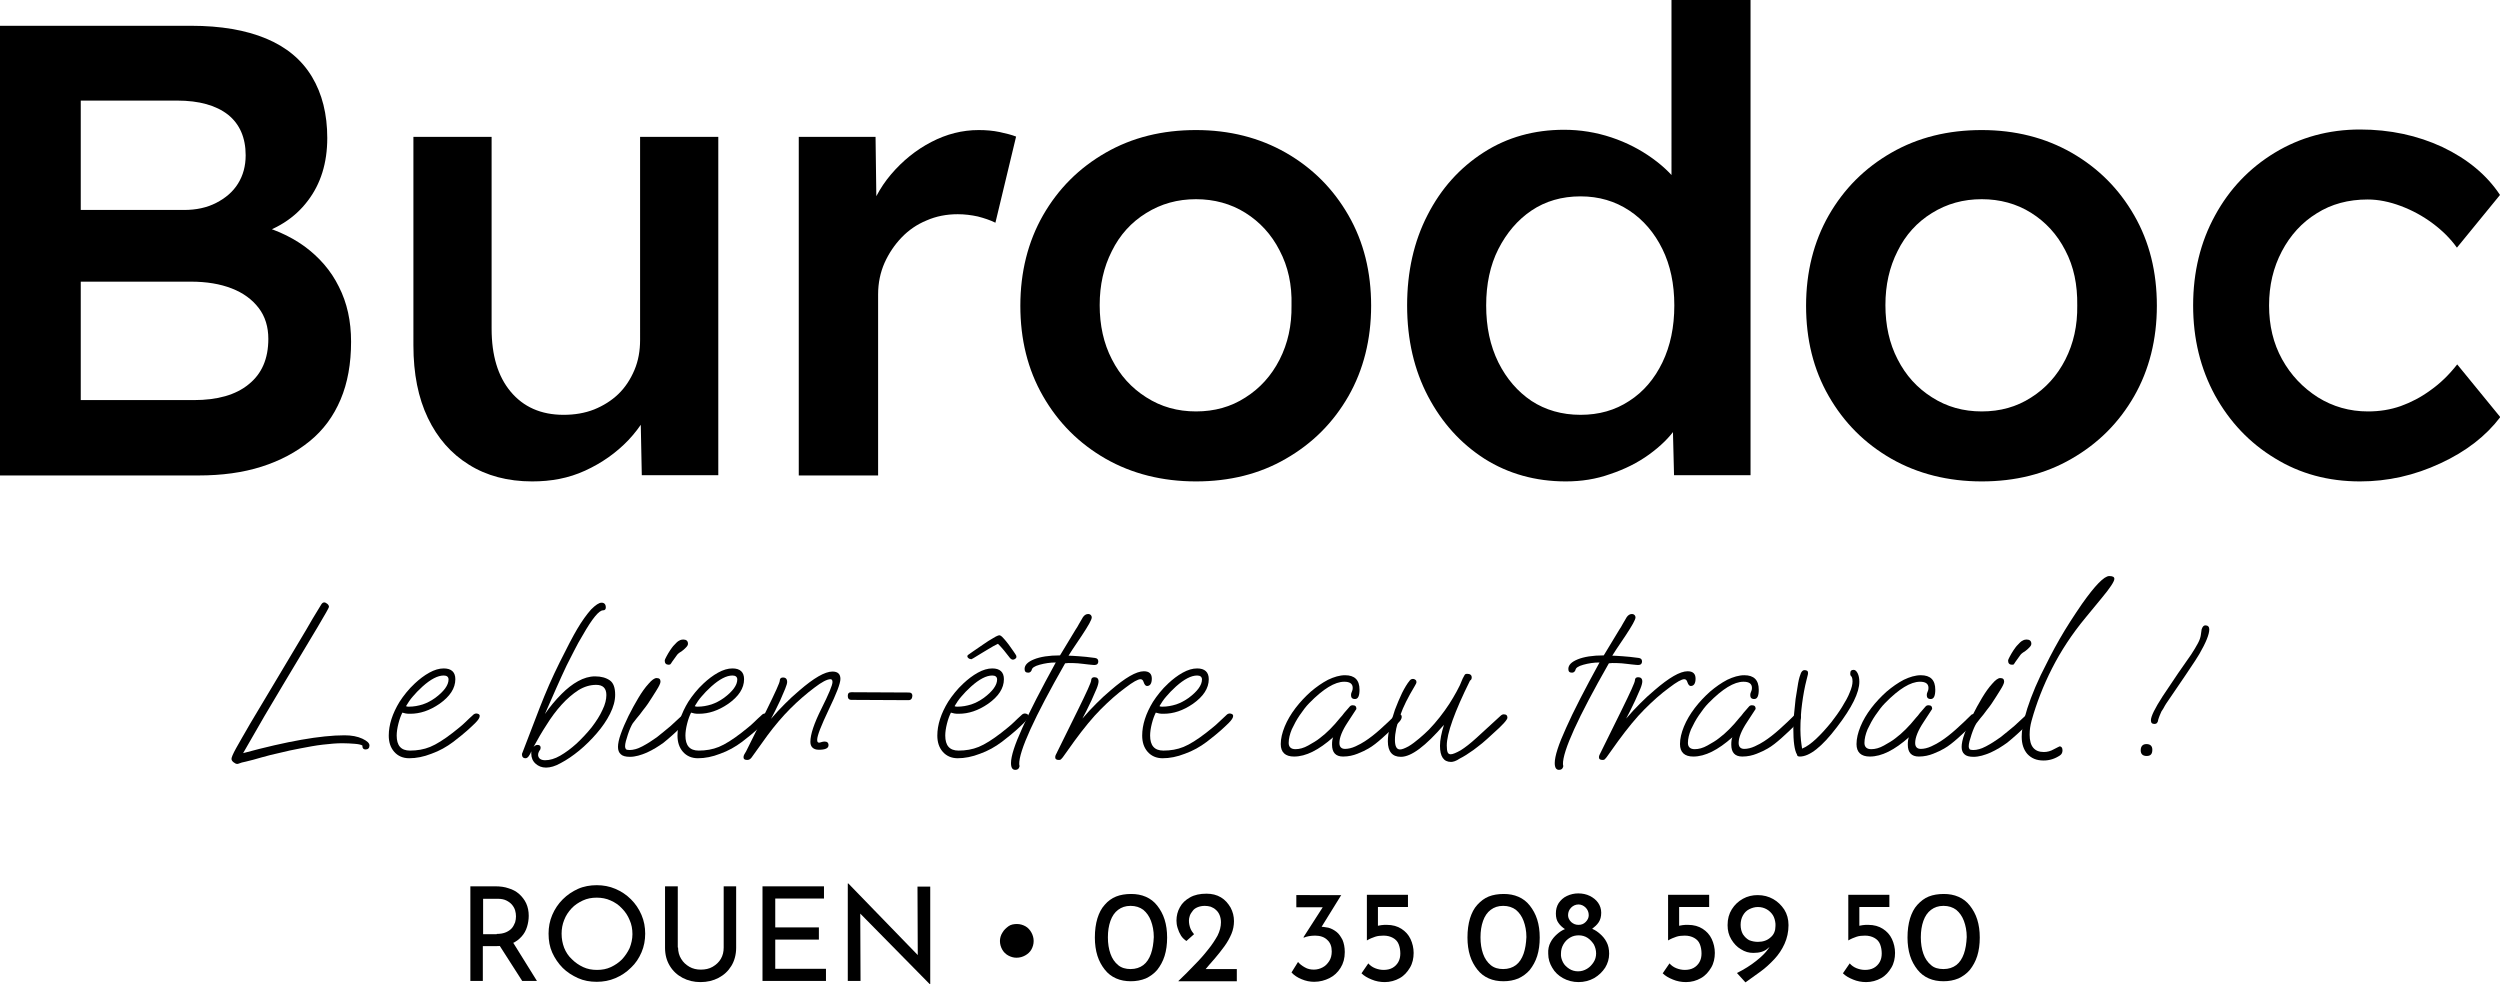 <?xml version="1.0" encoding="utf-8"?>
<!-- Generator: Adobe Illustrator 26.5.0, SVG Export Plug-In . SVG Version: 6.00 Build 0)  -->
<svg version="1.1" id="Calque_1" xmlns="http://www.w3.org/2000/svg" xmlns:xlink="http://www.w3.org/1999/xlink" x="0px" y="0px"
	 viewBox="0 0 882.3 347.3" style="enable-background:new 0 0 882.3 347.3;" xml:space="preserve">
<g>
	<g>
		<path d="M174.8,312.8c1.7,0,3.3,0.2,4.7,0.7c1.4,0.4,2.7,1.1,3.7,2s1.9,2,2.5,3.3c0.6,1.3,0.9,2.8,0.9,4.4c0,1.3-0.2,2.6-0.6,3.9
			c-0.4,1.3-1,2.4-1.9,3.4c-0.9,1-2,1.9-3.5,2.5c-1.4,0.6-3.2,0.9-5.3,0.9h-4.9v12.3H166v-33.4H174.8z M175.3,329.6
			c1.3,0,2.4-0.2,3.3-0.6c0.9-0.4,1.6-0.9,2.1-1.5c0.5-0.6,0.8-1.3,1.1-2c0.2-0.7,0.3-1.4,0.3-2.1s-0.1-1.4-0.3-2.1
			c-0.2-0.7-0.6-1.4-1.1-2c-0.5-0.6-1.2-1.1-2-1.5c-0.8-0.4-1.8-0.6-3-0.6h-5.2v12.5H175.3z M180.8,332.2l8.7,14h-5.2l-8.9-13.9
			L180.8,332.2z"/>
		<path d="M193.6,329.5c0-2.3,0.4-4.5,1.3-6.6c0.9-2.1,2.1-3.9,3.7-5.5c1.6-1.6,3.4-2.8,5.4-3.7c2-0.9,4.3-1.3,6.6-1.3
			c2.3,0,4.5,0.4,6.6,1.3c2.1,0.9,3.9,2.1,5.5,3.7c1.6,1.6,2.8,3.4,3.7,5.5c0.9,2.1,1.3,4.3,1.3,6.6c0,2.3-0.4,4.5-1.3,6.6
			c-0.9,2.1-2.1,3.9-3.7,5.4c-1.6,1.6-3.4,2.8-5.5,3.7c-2.1,0.9-4.3,1.3-6.6,1.3c-2.4,0-4.6-0.4-6.6-1.3c-2-0.9-3.9-2.1-5.4-3.6
			s-2.8-3.4-3.7-5.4C194,334.2,193.6,332,193.6,329.5z M198.2,329.5c0,1.8,0.3,3.4,0.9,5c0.6,1.5,1.5,2.9,2.7,4
			c1.2,1.2,2.5,2.1,4,2.8c1.5,0.7,3.1,1,4.9,1s3.4-0.3,4.9-1c1.5-0.7,2.8-1.6,3.9-2.7c1.1-1.2,2-2.5,2.7-4c0.6-1.5,1-3.2,1-4.9
			c0-1.8-0.3-3.5-1-5c-0.6-1.5-1.5-2.9-2.7-4.1c-1.1-1.2-2.4-2.1-4-2.8c-1.5-0.7-3.2-1-4.9-1c-1.8,0-3.4,0.3-4.9,1
			c-1.5,0.7-2.9,1.6-4,2.8c-1.1,1.2-2,2.5-2.6,4.1C198.5,326.2,198.2,327.8,198.2,329.5z"/>
		<path d="M239.3,334.4c0,1.5,0.4,2.9,1.1,4c0.7,1.2,1.7,2.1,2.9,2.8c1.2,0.7,2.6,1,4,1c1.6,0,3-0.3,4.2-1c1.2-0.7,2.2-1.6,2.9-2.8
			c0.7-1.2,1-2.5,1-4v-21.6h4.4v21.7c0,2.4-0.6,4.6-1.7,6.4c-1.1,1.8-2.6,3.2-4.5,4.2c-1.9,1-4,1.5-6.4,1.5c-2.3,0-4.4-0.5-6.3-1.5
			c-1.9-1-3.4-2.4-4.5-4.2c-1.1-1.8-1.7-3.9-1.7-6.4v-21.7h4.5V334.4z"/>
		<path d="M269.1,312.8h21.7v4.3h-17.2v10.2h15.4v4.3h-15.4v10.3h17.9v4.3h-22.4V312.8z"/>
		<path d="M328.1,347.3l-25.8-26.2l1.3,0.3l0.1,24.8h-4.5v-34.4h0.2l25.5,26.3l-1-0.2l-0.1-25h4.5v34.5H328.1z"/>
		<path d="M353.8,329.1c0.5-0.9,1.3-1.6,2.1-2.2s1.9-0.8,3-0.8c1.1,0,2.1,0.3,3,0.8c0.9,0.5,1.6,1.3,2.1,2.2c0.5,0.9,0.8,1.9,0.8,3
			c0,1.1-0.3,2.1-0.8,3c-0.5,0.9-1.3,1.6-2.2,2.1c-0.9,0.5-1.9,0.8-3.1,0.8c-1,0-2-0.3-2.9-0.8c-0.9-0.5-1.6-1.2-2.1-2.1
			c-0.5-0.9-0.8-1.9-0.8-3C352.9,331.1,353.2,330,353.8,329.1z"/>
		<path d="M399.1,346.3c-1.9,0-3.6-0.3-5.2-1s-2.9-1.7-4-3.1c-1.1-1.4-2-3-2.6-4.9c-0.6-1.9-0.9-4.1-0.9-6.4c0-2.6,0.3-4.8,0.9-6.8
			c0.6-1.9,1.4-3.5,2.6-4.8c1.1-1.3,2.5-2.3,4-2.9s3.3-0.9,5.3-0.9c1.9,0,3.6,0.3,5.2,1c1.6,0.7,2.9,1.7,4,3.1c1.1,1.4,2,3,2.6,4.9
			c0.6,1.9,0.9,4,0.9,6.4c0,2.4-0.3,4.6-0.9,6.5c-0.6,1.9-1.5,3.5-2.6,4.9c-1.1,1.3-2.5,2.3-4,3C402.7,346,400.9,346.3,399.1,346.3z
			 M399,342c1.8,0,3.3-0.5,4.5-1.4c1.2-0.9,2.1-2.3,2.7-4c0.6-1.7,0.9-3.7,1-5.9c0-2.2-0.4-4.1-1-5.7c-0.6-1.6-1.5-2.9-2.7-3.9
			c-1.2-0.9-2.7-1.4-4.5-1.4c-1.8,0-3.2,0.5-4.4,1.4c-1.2,0.9-2.1,2.2-2.7,3.9c-0.6,1.7-0.9,3.6-0.9,5.8c0,2.2,0.3,4.1,0.9,5.8
			c0.6,1.7,1.5,3,2.7,4C395.8,341.6,397.3,342,399,342z"/>
		<path d="M415.9,346.2c2-1.9,3.9-3.8,5.6-5.6c1.8-1.8,3.4-3.6,4.8-5.4c1.4-1.7,2.5-3.4,3.4-5c0.8-1.6,1.2-3.2,1.2-4.7
			c0-1-0.2-1.9-0.5-2.6s-0.7-1.3-1.3-1.8c-0.5-0.5-1.1-0.8-1.8-1.1c-0.7-0.2-1.4-0.3-2.1-0.3c-1,0-1.9,0.2-2.6,0.5
			c-0.7,0.3-1.3,0.7-1.7,1.3c-0.4,0.5-0.8,1.1-1,1.7c-0.2,0.6-0.3,1.2-0.3,1.7c0,1,0.2,1.9,0.5,2.7c0.3,0.8,0.8,1.5,1.3,2.1
			l-2.7,2.4c-0.7-0.5-1.4-1.1-1.9-1.9c-0.5-0.8-0.9-1.7-1.2-2.7s-0.4-1.8-0.4-2.6c0-1.7,0.4-3.3,1.2-4.7c0.8-1.5,2-2.6,3.6-3.5
			c1.6-0.9,3.5-1.3,5.8-1.3c1.9,0,3.6,0.4,5.1,1.3s2.5,2.1,3.4,3.6c0.8,1.5,1.2,3.1,1.2,4.8c0,1.5-0.3,3.1-0.9,4.5s-1.4,2.9-2.5,4.4
			s-2.2,2.9-3.4,4.3c-1.2,1.4-2.5,2.8-3.7,4.3l-2-0.6h13.5v4.3H415.9z"/>
		<path d="M473.4,315.8l-8.1,13.1l-2.7-1.2c0.4-0.2,0.9-0.4,1.4-0.5c0.5-0.1,1-0.1,1.5-0.1c1.1-0.1,2.2,0.1,3.3,0.3
			c1.1,0.3,2,0.8,2.9,1.5c0.9,0.7,1.5,1.7,2.1,2.8c0.5,1.2,0.8,2.6,0.8,4.3c0,2.2-0.5,4-1.5,5.6c-1,1.6-2.3,2.8-3.9,3.6
			c-1.6,0.8-3.4,1.3-5.4,1.3c-1.5,0-3-0.3-4.4-0.9c-1.5-0.6-2.7-1.4-3.6-2.4l2.3-3.7c0.6,0.7,1.3,1.3,2.4,1.9c1,0.6,2.1,0.8,3.2,0.8
			c1.1,0,2.2-0.3,3.1-0.8c1-0.5,1.7-1.3,2.3-2.2s0.9-2.1,0.9-3.4c0-1.8-0.5-3.1-1.6-4.1c-1-1-2.5-1.5-4.3-1.5
			c-0.9,0-1.6,0.1-2.2,0.2s-1.2,0.3-1.7,0.5l-0.2-0.1l7.2-11.2l1.4,0.6h-11.1v-4.3H473.4z"/>
		<path d="M488.7,346.6c-1.6,0-3.2-0.3-4.6-0.9c-1.5-0.6-2.7-1.3-3.6-2.2l2.4-3.5c0.6,0.7,1.4,1.3,2.4,1.7s2,0.6,3,0.6
			c1.1,0,2.2-0.2,3.1-0.7c0.9-0.5,1.6-1.2,2.1-2.1c0.5-0.9,0.7-1.9,0.7-3c0-1.2-0.2-2.3-0.6-3.3c-0.4-1-1.1-1.7-2-2.2
			c-0.9-0.5-2-0.8-3.3-0.8c-1.1,0-2.1,0.1-3,0.4c-0.9,0.3-1.9,0.7-2.9,1.3h0v-16.1h14.5v4.3h-10.6v7.8l-0.6-1
			c0.6-0.2,1.2-0.3,1.8-0.4c0.6-0.1,1.3-0.1,1.9-0.1c2.1,0,3.8,0.5,5.2,1.4c1.4,0.9,2.5,2.1,3.2,3.6s1.1,3.2,1.1,4.9
			c0,1.9-0.4,3.7-1.3,5.2s-2,2.8-3.6,3.7C492.4,346.1,490.6,346.6,488.7,346.6z"/>
		<path d="M530.6,346.3c-1.9,0-3.6-0.3-5.2-1s-2.9-1.7-4-3.1c-1.1-1.4-2-3-2.6-4.9s-0.9-4.1-0.9-6.4c0-2.6,0.3-4.8,0.9-6.8
			c0.6-1.9,1.4-3.5,2.6-4.8s2.5-2.3,4-2.9s3.3-0.9,5.3-0.9c1.9,0,3.6,0.3,5.2,1c1.6,0.7,2.9,1.7,4,3.1c1.1,1.4,2,3,2.6,4.9
			s0.9,4,0.9,6.4c0,2.4-0.3,4.6-0.9,6.5c-0.6,1.9-1.5,3.5-2.6,4.9c-1.1,1.3-2.5,2.3-4,3C534.2,346,532.5,346.3,530.6,346.3z
			 M530.5,342c1.8,0,3.3-0.5,4.5-1.4c1.2-0.9,2.1-2.3,2.7-4s0.9-3.7,1-5.9c0-2.2-0.4-4.1-1-5.7c-0.6-1.6-1.5-2.9-2.7-3.9
			c-1.2-0.9-2.7-1.4-4.5-1.4c-1.8,0-3.2,0.5-4.4,1.4c-1.2,0.9-2.1,2.2-2.7,3.9c-0.6,1.7-0.9,3.6-0.9,5.8c0,2.2,0.3,4.1,0.9,5.8
			c0.6,1.7,1.5,3,2.7,4C527.3,341.6,528.8,342,530.5,342z"/>
		<path d="M547.2,332.6c0.6-1.2,1.4-2.1,2.3-2.9c0.9-0.8,1.8-1.4,2.8-1.8c-0.9-0.6-1.7-1.3-2.3-2.2c-0.6-0.8-0.9-1.9-0.9-3.3
			c0-1.4,0.3-2.6,1-3.7c0.7-1,1.6-1.9,2.9-2.5s2.6-0.9,4-0.9c1.5,0,2.9,0.3,4.1,0.9c1.2,0.6,2.2,1.4,2.9,2.4c0.7,1,1.1,2.2,1.1,3.5
			c0,1.4-0.3,2.5-0.9,3.4s-1.4,1.6-2.3,2.3c1,0.4,1.9,1,2.8,1.8c0.9,0.8,1.7,1.7,2.3,2.9c0.6,1.1,0.9,2.5,0.9,4.1
			c0,1.8-0.5,3.4-1.4,4.9c-1,1.5-2.2,2.7-3.9,3.7c-1.6,0.9-3.5,1.4-5.5,1.4s-3.9-0.5-5.5-1.4c-1.6-0.9-2.9-2.1-3.8-3.7
			c-0.9-1.5-1.4-3.1-1.4-4.9C546.3,335.1,546.6,333.7,547.2,332.6z M551.6,339.6c0.5,1,1.3,1.7,2.2,2.3c0.9,0.6,2,0.9,3.1,0.9
			c1.2,0,2.2-0.3,3.2-0.9c1-0.6,1.7-1.4,2.3-2.3s0.9-2,0.9-3.1c0-1.2-0.3-2.2-0.8-3.2c-0.6-0.9-1.3-1.7-2.2-2.3
			c-0.9-0.6-2-0.9-3.1-0.9c-1.1,0-2.1,0.2-3.1,0.8s-1.7,1.3-2.3,2.3s-0.9,2.1-0.9,3.3C550.8,337.6,551.1,338.6,551.6,339.6z
			 M554.5,325.4c0.8,0.7,1.6,1,2.6,1s1.8-0.3,2.5-1c0.7-0.7,1.1-1.5,1.1-2.4c0-1.1-0.4-2-1.1-2.7c-0.7-0.7-1.6-1.1-2.5-1.1
			c-1,0-1.9,0.4-2.6,1.1c-0.7,0.7-1.1,1.6-1.1,2.7C553.4,323.9,553.8,324.7,554.5,325.4z"/>
		<path d="M595,346.6c-1.6,0-3.2-0.3-4.6-0.9c-1.5-0.6-2.7-1.3-3.6-2.2l2.4-3.5c0.6,0.7,1.4,1.3,2.4,1.7s2,0.6,3,0.6
			c1.1,0,2.2-0.2,3.1-0.7c0.9-0.5,1.6-1.2,2.1-2.1c0.5-0.9,0.7-1.9,0.7-3c0-1.2-0.2-2.3-0.6-3.3c-0.4-1-1.1-1.7-2-2.2
			c-0.9-0.5-2-0.8-3.3-0.8c-1.1,0-2.1,0.1-3,0.4c-0.9,0.3-1.9,0.7-2.9,1.3h0v-16.1h14.5v4.3h-10.6v7.8l-0.6-1
			c0.6-0.2,1.2-0.3,1.8-0.4c0.6-0.1,1.3-0.1,1.9-0.1c2.1,0,3.8,0.5,5.2,1.4c1.4,0.9,2.5,2.1,3.2,3.6s1.1,3.2,1.1,4.9
			c0,1.9-0.4,3.7-1.3,5.2s-2,2.8-3.6,3.7C598.7,346.1,597,346.6,595,346.6z"/>
		<path d="M618.8,336.3c-1.6,0-3-0.4-4.4-1.3c-1.4-0.8-2.5-2-3.4-3.5s-1.3-3.1-1.3-5c0-2.2,0.5-4,1.5-5.6c1-1.6,2.3-2.8,3.9-3.7
			c1.6-0.9,3.4-1.3,5.2-1.3c2.1,0,3.9,0.5,5.5,1.4c1.6,0.9,2.9,2.2,3.9,3.7c1,1.6,1.5,3.4,1.5,5.5c0,2.4-0.5,4.6-1.4,6.6
			c-0.9,2-2.1,3.8-3.6,5.4c-1.5,1.6-3.1,3.1-4.9,4.4c-1.8,1.3-3.6,2.6-5.3,3.8l-3-3.3c2.6-1.3,4.8-2.7,6.7-4.2
			c1.9-1.5,3.4-2.9,4.4-4.4c1.1-1.4,1.7-2.8,1.8-4.1h1.3c-0.9,1.8-2,3.1-3.3,4C622.7,335.8,621,336.3,618.8,336.3z M620.4,332.4
			c1.8,0,3.3-0.5,4.5-1.6c1.2-1,1.7-2.4,1.7-4V326c-0.1-1.1-0.4-2.2-0.9-3s-1.3-1.6-2.2-2.1c-0.9-0.5-1.9-0.8-3.1-0.8
			c-1.1,0-2.1,0.3-3.1,0.8c-1,0.5-1.7,1.3-2.2,2.2s-0.8,2-0.8,3.3c0,1.3,0.3,2.4,0.8,3.3c0.6,0.9,1.3,1.6,2.2,2.1
			C618.3,332.2,619.3,332.4,620.4,332.4z"/>
		<path d="M658.6,346.6c-1.6,0-3.2-0.3-4.6-0.9c-1.5-0.6-2.7-1.3-3.6-2.2l2.4-3.5c0.6,0.7,1.4,1.3,2.4,1.7s2,0.6,3,0.6
			c1.1,0,2.2-0.2,3.1-0.7c0.9-0.5,1.6-1.2,2.1-2.1c0.5-0.9,0.7-1.9,0.7-3c0-1.2-0.2-2.3-0.6-3.3c-0.4-1-1.1-1.7-2-2.2
			c-0.9-0.5-2-0.8-3.3-0.8c-1.1,0-2.1,0.1-3,0.4c-0.9,0.3-1.9,0.7-2.9,1.3h0v-16.1h14.5v4.3h-10.6v7.8l-0.6-1
			c0.6-0.2,1.2-0.3,1.8-0.4c0.6-0.1,1.3-0.1,1.9-0.1c2.1,0,3.8,0.5,5.2,1.4c1.4,0.9,2.5,2.1,3.2,3.6s1.1,3.2,1.1,4.9
			c0,1.9-0.4,3.7-1.3,5.2s-2,2.8-3.6,3.7C662.3,346.1,660.5,346.6,658.6,346.6z"/>
		<path d="M685.9,346.3c-1.9,0-3.6-0.3-5.2-1s-2.9-1.7-4-3.1c-1.1-1.4-2-3-2.6-4.9s-0.9-4.1-0.9-6.4c0-2.6,0.3-4.8,0.9-6.8
			c0.6-1.9,1.4-3.5,2.6-4.8s2.5-2.3,4-2.9s3.3-0.9,5.3-0.9c1.9,0,3.6,0.3,5.2,1c1.6,0.7,2.9,1.7,4,3.1c1.1,1.4,2,3,2.6,4.9
			s0.9,4,0.9,6.4c0,2.4-0.3,4.6-0.9,6.5c-0.6,1.9-1.5,3.5-2.6,4.9c-1.1,1.3-2.5,2.3-4,3C689.5,346,687.8,346.3,685.9,346.3z
			 M685.9,342c1.8,0,3.3-0.5,4.5-1.4c1.2-0.9,2.1-2.3,2.7-4s0.9-3.7,1-5.9c0-2.2-0.4-4.1-1-5.7c-0.6-1.6-1.5-2.9-2.7-3.9
			c-1.2-0.9-2.7-1.4-4.5-1.4c-1.8,0-3.2,0.5-4.4,1.4c-1.2,0.9-2.1,2.2-2.7,3.9c-0.6,1.7-0.9,3.6-0.9,5.8c0,2.2,0.3,4.1,0.9,5.8
			c0.6,1.7,1.5,3,2.7,4C682.6,341.6,684.1,342,685.9,342z"/>
	</g>
	<g>
		<path d="M83.7,269.6c-0.4,0-0.8-0.2-1.3-0.6c-0.5-0.4-0.7-0.8-0.7-1.2c0-0.5,0.5-1.7,1.6-3.7c1.1-2,2.8-4.9,5.1-8.9
			c2.4-4,5.4-9.1,9.2-15.4l10.5-17.6c0.6-1.1,1.3-2.3,2.2-3.8c0.9-1.4,1.9-3.2,3.1-5.1c0.3-0.5,0.7-0.7,1-0.7c0.4,0,0.7,0.2,1.1,0.5
			c0.4,0.3,0.6,0.7,0.6,1.1c0,0.2-1.3,2.6-4,7.1c-2.7,4.5-6.7,11.2-12.1,20.2c-2,3.4-4.2,7.1-6.6,11.1c-2.4,4.1-4.9,8.5-7.6,13.2
			c15.5-4.2,27.4-6.3,35.8-6.3c2.5,0,4.6,0.4,6.3,1.2c1.7,0.8,2.5,1.6,2.5,2.4c0,0.9-0.5,1.4-1.4,1.4c-0.7,0-1.1-0.4-1.1-1.2v-0.2
			c-0.5-0.3-1.4-0.5-2.7-0.6s-2.8-0.2-4.4-0.2c-2,0-4.3,0.2-6.9,0.5c-2.6,0.3-5.2,0.8-7.8,1.3c-2.6,0.5-5.1,1-7.4,1.6
			c-2.2,0.5-4.4,1-6.4,1.6s-3.9,1.1-5.6,1.5c-1,0.2-1.8,0.4-2.2,0.6C84.1,269.6,83.8,269.6,83.7,269.6z"/>
		<path d="M144.4,267.6c-2.2,0-4-0.8-5.3-2.3s-1.9-3.4-1.9-5.7c0-3.8,1.3-7.8,3.8-11.9c0.7-1.1,1.5-2.2,2.4-3.3
			c0.9-1.1,1.9-2.2,3-3.2c1.6-1.5,3.3-2.8,5.1-3.8c1.8-1,3.5-1.5,5.1-1.5c2.7,0,4.1,1.3,4.1,3.8c0,3.2-1.9,6.1-5.6,8.7
			c-3.5,2.4-6.9,3.5-10.3,3.5c-0.6,0-1.1,0-1.6-0.1c-0.5-0.1-0.9-0.2-1.2-0.3c-0.5,1-1,2.3-1.4,3.9c-0.4,1.6-0.6,3-0.6,4.2
			c0,3.5,1.5,5.3,4.7,5.3c2.5,0,4.9-0.4,7.1-1.3c2.2-0.9,4.9-2.6,8-5c1.9-1.5,3.4-2.7,4.3-3.6s2-1.9,3.1-2.9
			c0.3-0.2,0.6-0.3,0.9-0.3c0.3,0,0.5,0.1,0.8,0.2c0.3,0.2,0.4,0.4,0.4,0.7c0,0.6-0.5,1.4-1.6,2.5c-0.9,0.9-1.9,1.8-2.9,2.7
			c-1,0.9-2.6,2.2-4.8,3.9c-2.4,1.8-4.9,3.2-7.7,4.2C149.5,267.1,146.9,267.6,144.4,267.6z M144.3,249.4c1.7,0,3.3-0.3,4.9-0.8
			c1.5-0.5,3-1.3,4.4-2.3c3.1-2.3,4.7-4.5,4.7-6.5c0-0.9-0.6-1.4-1.7-1.4c-2.1,0-4.6,1.3-7.5,3.9c-1.4,1.3-2.5,2.4-3.4,3.5
			c-0.9,1-1.7,2.2-2.4,3.4C143.6,249.4,143.9,249.4,144.3,249.4z"/>
		<path d="M192.7,270.9c-1.5,0-2.7-0.5-3.7-1.4c-1-0.9-1.5-2.1-1.5-3.5c0-0.5,0-0.9,0.1-1c-0.7,1.7-1.4,2.6-2.1,2.6
			c-0.9,0-1.3-0.5-1.3-1.5l6.3-16.4c1-2.6,2.1-5.2,3.3-8c1.2-2.8,2.5-5.4,3.7-7.9c1.3-2.5,2.4-4.8,3.5-6.9c1.1-2.1,2-3.7,2.7-4.9
			c1.7-2.9,3.4-5.2,4.9-6.9c1.6-1.6,2.8-2.4,3.7-2.4c1,0,1.5,0.6,1.5,1.7c0,0.6-0.3,1-1,1c-1.4,0-3.8,2.9-7.1,8.7
			c-1.1,1.8-2.1,3.6-3,5.4c-0.9,1.8-1.8,3.6-2.7,5.3c-1.2,2.5-2.4,5.2-3.7,8.1c-1.3,2.9-2.6,5.9-4,9.1c1.8-2.6,3.7-4.9,5.9-7.1
			c1.9-1.9,3.8-3.4,5.8-4.5c2-1.1,4-1.7,6-1.7c2.2,0,3.9,0.5,5.2,1.4c1.3,0.9,1.9,2.6,1.9,5.1c0,2.1-0.6,4.3-1.8,6.7
			c-1.2,2.4-2.8,4.7-4.7,6.9c-1.9,2.2-4,4.3-6.2,6.1c-2.2,1.8-4.4,3.3-6.5,4.4C196,270.4,194.2,270.9,192.7,270.9z M192.4,268.3
			c1.6,0,3.4-0.5,5.3-1.6c1.9-1.1,3.8-2.5,5.8-4.3c1.9-1.8,3.7-3.7,5.3-5.7c1.6-2.1,2.9-4.1,3.8-6.1c1-2,1.4-3.8,1.4-5.3
			c0-2.4-1.2-3.6-3.6-3.6c-2.1,0-4.2,0.6-6.3,1.9c-2,1.3-4,3-5.9,5.1c-1.9,2.1-3.7,4.5-5.3,7.1c-1.7,2.6-3.2,5.2-4.6,7.8
			c0.5-0.5,0.9-0.7,1.4-0.7c0.7,0,1.1,0.3,1.1,1c0,0.3-0.1,0.7-0.4,1c-0.1,0.2-0.2,0.3-0.3,0.6c-0.1,0.2-0.2,0.5-0.2,1
			C190,267.6,190.8,268.3,192.4,268.3z"/>
		<path d="M222.3,267.1c-1.5,0-2.6-0.3-3.2-0.9c-0.7-0.6-1-1.5-1-2.6c0-1.1,0.3-2.7,1-4.6c0.7-2,1.6-4,2.7-6.3
			c1.1-2.2,2.3-4.4,3.5-6.4c1.2-2,2.4-3.7,3.6-5c1.1-1.3,2.1-2,2.8-2c1,0,1.4,0.4,1.4,1.3c0,0.5-0.5,1.6-1.4,3c-0.9,1.5-1.9,3-3,4.7
			c-0.4,0.6-1,1.4-1.8,2.4c-0.7,1-1.5,2-2.2,2.8c-0.7,0.9-1.2,1.5-1.4,1.8c-0.5,0.8-1.1,2.1-1.7,3.9c-0.6,1.8-1,3.2-1,4.2
			c0,0.4,0.1,0.7,0.3,1c0.2,0.2,0.6,0.3,1.3,0.3c1.3,0,2.8-0.4,4.5-1.3c1.7-0.9,3.3-1.9,5.1-3.2c1.7-1.3,3.3-2.7,4.9-4
			c1.5-1.4,2.8-2.6,3.9-3.6c0.2-0.2,0.5-0.3,1-0.3c0.8,0,1.2,0.3,1.2,1c0,0.6-0.4,1.3-1.1,2c-1.4,1.4-2.8,2.7-4,3.8
			c-1.2,1.1-2.4,2.1-3.5,3c-1.8,1.3-3.7,2.5-5.9,3.5C226.2,266.5,224.2,267.1,222.3,267.1z M236,234.6c-0.9,0-1.4-0.5-1.4-1.4
			c0-0.3,0.2-0.8,0.6-1.5c0.4-0.7,0.8-1.5,1.3-2.2c0.5-0.7,0.9-1.3,1.1-1.5c0.9-1,1.6-1.7,2.1-1.9c0.5-0.3,1-0.4,1.4-0.4
			c1.1,0,1.7,0.5,1.7,1.5c0,0.4-0.2,0.8-0.7,1.3c-0.5,0.5-1,1-1.6,1.4c-0.9,0.5-1.4,1-1.6,1.3l-1.8,2.5c-0.1,0.2-0.2,0.4-0.4,0.6
			C236.6,234.5,236.3,234.6,236,234.6z"/>
		<path d="M246.3,267.6c-2.2,0-4-0.8-5.3-2.3s-1.9-3.4-1.9-5.7c0-3.8,1.3-7.8,3.8-11.9c0.7-1.1,1.5-2.2,2.4-3.3
			c0.9-1.1,1.9-2.2,3-3.2c1.6-1.5,3.3-2.8,5.1-3.8c1.8-1,3.5-1.5,5.1-1.5c2.7,0,4.1,1.3,4.1,3.8c0,3.2-1.9,6.1-5.6,8.7
			c-3.5,2.4-6.9,3.5-10.3,3.5c-0.6,0-1.1,0-1.6-0.1c-0.5-0.1-0.9-0.2-1.2-0.3c-0.5,1-1,2.3-1.4,3.9c-0.4,1.6-0.6,3-0.6,4.2
			c0,3.5,1.5,5.3,4.7,5.3c2.5,0,4.9-0.4,7.1-1.3c2.2-0.9,4.9-2.6,8-5c1.9-1.5,3.4-2.7,4.3-3.6s2-1.9,3.1-2.9
			c0.3-0.2,0.6-0.3,0.9-0.3c0.3,0,0.5,0.1,0.8,0.2c0.3,0.2,0.4,0.4,0.4,0.7c0,0.6-0.5,1.4-1.6,2.5c-0.9,0.9-1.9,1.8-2.9,2.7
			c-1,0.9-2.6,2.2-4.8,3.9c-2.4,1.8-4.9,3.2-7.7,4.2C251.4,267.1,248.8,267.6,246.3,267.6z M246.2,249.4c1.7,0,3.3-0.3,4.9-0.8
			c1.5-0.5,3-1.3,4.4-2.3c3.1-2.3,4.7-4.5,4.7-6.5c0-0.9-0.6-1.4-1.7-1.4c-2.1,0-4.6,1.3-7.5,3.9c-1.4,1.3-2.5,2.4-3.4,3.5
			c-0.9,1-1.7,2.2-2.4,3.4C245.5,249.4,245.9,249.4,246.2,249.4z"/>
		<path d="M263.7,268.2c-0.9,0-1.3-0.3-1.3-1c0-0.3,0.1-0.6,0.3-1c0.2-0.4,0.4-0.7,0.6-1l7.2-14.5c3.1-6.3,4.7-9.8,4.7-10.5
			c0-0.7,0.4-1.1,1.1-1.1c1,0,1.5,0.5,1.5,1.6c0,0.4-0.2,1.2-0.7,2.4c-0.5,1.2-1.1,2.6-1.8,4.2c-1.3,2.8-2.4,4.9-3.2,6.4
			c1.6-1.9,3.2-3.6,4.9-5.3c1.7-1.7,3.3-3.2,5.1-4.7c5.1-4.4,9-6.7,11.7-6.7c1.9,0,2.8,0.9,2.8,2.6c0,1.6-1.4,5.2-4.1,10.8
			c-2.7,5.7-4.1,9.2-4.1,10.7c0,0.7,0.2,1,0.7,1c0.2,0,0.4-0.1,0.8-0.2c0.3-0.1,0.7-0.2,1.1-0.2c0.9,0,1.4,0.4,1.4,1.3
			c0,1.1-1.2,1.6-3.4,1.6c-1.1,0-1.8-0.3-2.3-0.8c-0.5-0.5-0.7-1.2-0.7-2c0-2.6,1.3-6.5,3.9-11.7c2.6-5.2,3.9-8.3,3.9-9.4
			c0-0.6-0.2-1-0.7-1c-1.2,0-3.1,1-5.7,3c-2.8,2.1-5.7,4.6-8.5,7.4c-2.8,2.8-5.5,6-8.1,9.5l-5.6,7.8
			C264.7,268,264.3,268.2,263.7,268.2z"/>
		<path d="M320.6,247.1l-20.1-0.1c-0.9,0-1.3-0.5-1.3-1.4c0-0.9,0.4-1.3,1.3-1.3l20.3,0.1c0.8,0,1.2,0.4,1.2,1.2
			C321.9,246.6,321.5,247.1,320.6,247.1z"/>
		<path d="M338,267.6c-2.2,0-4-0.8-5.3-2.3s-1.9-3.4-1.9-5.7c0-3.8,1.3-7.8,3.8-11.9c0.7-1.1,1.5-2.2,2.4-3.3c0.9-1.1,1.9-2.2,3-3.2
			c1.6-1.5,3.3-2.8,5.1-3.8c1.8-1,3.5-1.5,5.1-1.5c2.7,0,4.1,1.3,4.1,3.8c0,3.2-1.9,6.1-5.6,8.7c-3.5,2.4-6.9,3.5-10.3,3.5
			c-0.6,0-1.1,0-1.6-0.1c-0.5-0.1-0.9-0.2-1.2-0.3c-0.5,1-1,2.3-1.4,3.9c-0.4,1.6-0.6,3-0.6,4.2c0,3.5,1.5,5.3,4.7,5.3
			c2.5,0,4.9-0.4,7.1-1.3c2.2-0.9,4.9-2.6,8-5c1.9-1.5,3.4-2.7,4.3-3.6s2-1.9,3.1-2.9c0.3-0.2,0.6-0.3,0.9-0.3
			c0.3,0,0.5,0.1,0.8,0.2c0.3,0.2,0.4,0.4,0.4,0.7c0,0.6-0.5,1.4-1.6,2.5c-0.9,0.9-1.9,1.8-2.9,2.7c-1,0.9-2.6,2.2-4.8,3.9
			c-2.4,1.8-4.9,3.2-7.7,4.2C343.1,267.1,340.4,267.6,338,267.6z M337.9,249.4c1.7,0,3.3-0.3,4.9-0.8c1.5-0.5,3-1.3,4.4-2.3
			c3.1-2.3,4.7-4.5,4.7-6.5c0-0.9-0.6-1.4-1.7-1.4c-2.1,0-4.6,1.3-7.5,3.9c-1.4,1.3-2.5,2.4-3.4,3.5c-0.9,1-1.7,2.2-2.4,3.4
			C337.2,249.4,337.5,249.4,337.9,249.4z M342.5,232.6c-0.2,0-0.4-0.1-0.7-0.3c-0.2-0.2-0.4-0.4-0.4-0.6c0-0.3,0.1-0.5,0.3-0.6
			c0.1-0.1,0.7-0.5,1.7-1.2c1-0.7,2.2-1.5,3.5-2.4c1.3-0.9,2.5-1.7,3.6-2.3c1.1-0.7,1.9-1,2.2-1c0.3,0,0.8,0.3,1.4,1
			c0.6,0.6,1.2,1.4,1.9,2.3c0.6,0.9,1.2,1.7,1.7,2.4c0.5,0.7,0.8,1.2,0.9,1.4c0.1,0.1,0.1,0.3,0.1,0.5c0,0.3-0.1,0.5-0.4,0.7
			c-0.3,0.2-0.5,0.3-0.8,0.3c-0.4,0-0.7-0.2-1-0.5c-1.5-2-2.9-3.7-4.3-5.1c-1,0.5-2.2,1.1-3.6,2c-1.4,0.8-2.6,1.6-3.8,2.3
			c-1.1,0.7-1.8,1.1-2.1,1.2C342.8,232.6,342.6,232.6,342.5,232.6z"/>
		<path d="M358.3,271.7c-1,0-1.5-0.8-1.5-2.4c0-2.4,1.3-6.5,4-12.4c2.6-5.9,6.6-13.6,11.8-23.1c-2,0-3.9,0.3-5.7,0.8
			c-1.8,0.5-2.7,1.1-2.8,1.9c-0.1,0.2-0.2,0.4-0.4,0.6c-0.2,0.2-0.5,0.3-0.8,0.3c-0.9,0-1.3-0.4-1.3-1.3c0-1.4,1.1-2.5,3.3-3.4
			c2.2-0.9,5.3-1.4,9.2-1.4l5.5-9.1c0.4-0.6,0.8-1.2,1.2-2c0.4-0.7,0.9-1.5,1.4-2.4c0.5-0.7,1.1-1.1,1.8-1.1c0.4,0,0.7,0.1,1,0.4
			c0.2,0.2,0.3,0.5,0.3,0.8c0,0.8-1.2,2.9-3.5,6.4c-2.9,4.3-4.5,6.7-4.7,7.1c0.8,0,2,0.1,3.6,0.2c1.6,0.1,3.5,0.3,5.7,0.6
			c0.8,0.1,1.2,0.5,1.2,1.2c0,0.9-0.5,1.3-1.4,1.3c-0.4,0-1.1-0.1-2.2-0.2c-1.1-0.1-2.3-0.3-3.6-0.4c-1.3-0.1-2.4-0.1-3.3-0.1
			l-1.2,0.1c-10.9,19.1-16.3,31-16.2,35.6l0.1,0.6v0.2C359.6,271.3,359.2,271.7,358.3,271.7z"/>
		<path d="M373.7,268.2c-0.9,0-1.3-0.3-1.3-1c0-0.3,0.1-0.6,0.3-1c0.2-0.3,0.3-0.6,0.4-0.8l7.3-14.8c3.1-6.3,4.7-9.8,4.7-10.5
			c0-0.7,0.4-1.1,1.1-1.1c1,0,1.5,0.5,1.5,1.5c0,0.5-0.2,1.4-0.7,2.6c-0.5,1.2-1.1,2.5-1.8,4.1c-1.3,2.8-2.4,4.9-3.2,6.4
			c1.6-1.9,3.2-3.6,4.9-5.3c1.7-1.7,3.3-3.2,5.1-4.7c5.1-4.4,9-6.7,11.7-6.7c1.9,0,2.8,0.9,2.8,2.6c0,1.7-0.6,2.6-1.7,2.6
			c-0.5,0-0.9-0.5-1.2-1.4c-0.2-0.6-0.5-1-1.1-1c-0.9,0-2.7,1-5.3,3c-2.9,2.1-5.8,4.7-8.7,7.6c-2.9,2.9-6,6.7-9.3,11.2l-4,5.6
			c-0.2,0.3-0.4,0.5-0.6,0.7C374.4,268.1,374.1,268.2,373.7,268.2z"/>
		<path d="M410.3,267.6c-2.2,0-4-0.8-5.3-2.3s-1.9-3.4-1.9-5.7c0-3.8,1.3-7.8,3.8-11.9c0.7-1.1,1.5-2.2,2.4-3.3
			c0.9-1.1,1.9-2.2,3-3.2c1.6-1.5,3.3-2.8,5.1-3.8c1.8-1,3.5-1.5,5.1-1.5c2.7,0,4.1,1.3,4.1,3.8c0,3.2-1.9,6.1-5.6,8.7
			c-3.5,2.4-6.9,3.5-10.3,3.5c-0.6,0-1.1,0-1.6-0.1c-0.5-0.1-0.9-0.2-1.2-0.3c-0.5,1-1,2.3-1.4,3.9c-0.4,1.6-0.6,3-0.6,4.2
			c0,3.5,1.5,5.3,4.7,5.3c2.5,0,4.9-0.4,7.1-1.3c2.2-0.9,4.9-2.6,8-5c1.9-1.5,3.4-2.7,4.3-3.6c1-0.9,2-1.9,3.1-2.9
			c0.3-0.2,0.6-0.3,0.9-0.3c0.3,0,0.5,0.1,0.8,0.2c0.3,0.2,0.4,0.4,0.4,0.7c0,0.6-0.5,1.4-1.6,2.5c-0.9,0.9-1.9,1.8-2.9,2.7
			c-1,0.9-2.6,2.2-4.8,3.9c-2.4,1.8-4.9,3.2-7.7,4.2C415.4,267.1,412.8,267.6,410.3,267.6z M410.2,249.4c1.7,0,3.3-0.3,4.9-0.8
			c1.5-0.5,3-1.3,4.4-2.3c3.1-2.3,4.7-4.5,4.7-6.5c0-0.9-0.6-1.4-1.7-1.4c-2.1,0-4.6,1.3-7.5,3.9c-1.4,1.3-2.5,2.4-3.4,3.5
			c-0.9,1-1.7,2.2-2.4,3.4C409.5,249.4,409.9,249.4,410.2,249.4z"/>
		<path d="M456.7,267c-3.1,0-4.7-1.5-4.7-4.4c0-1.9,0.5-4,1.4-6.2s2.2-4.4,3.8-6.5c1.6-2.1,3.4-4,5.4-5.8c2-1.7,4-3.1,6.1-4.2
			c2.1-1,4.1-1.6,6-1.6c3.4,0,5.1,1.7,5.1,5.1c0,2.2-0.5,3.3-1.6,3.3c-1,0-1.4-0.5-1.4-1.4c0-0.4,0.1-0.8,0.3-1.2
			c0.2-0.4,0.3-0.8,0.3-1.3c0-1.5-1-2.2-3-2.2c-3.3,0-7.4,2.5-12.3,7.5c-1.2,1.2-2.3,2.7-3.4,4.3s-2,3.3-2.8,5
			c-0.7,1.7-1.1,3.3-1.1,4.8c0,1.4,0.8,2.2,2.4,2.2c1.4,0,2.9-0.4,4.5-1.3c1.6-0.9,3-1.7,4.1-2.6c2.4-1.8,4.8-4.2,7.2-7.2
			c0.4-0.4,0.9-1,1.4-1.7c0.6-0.7,1.3-1.5,2-2.3c0.3-0.3,0.6-0.4,1-0.4c0.9,0,1.3,0.4,1.3,1.3l-3,4.6c-2,3-3,5.5-3,7.4
			c0,1.4,0.7,2.1,2,2.1c1.1,0,2.4-0.3,3.7-0.9c1.3-0.6,2.4-1.2,3.3-1.8c1.7-1.1,3.5-2.5,5.4-4.2c1.9-1.7,3.7-3.4,5.4-5.1
			c0.2-0.2,0.5-0.3,1-0.3c0.8,0,1.2,0.3,1.2,1c0,0.6-0.4,1.3-1.1,2c-2.1,2.1-4.1,4-5.8,5.5c-1.7,1.5-3.3,2.8-4.9,3.7
			c-1,0.6-2.3,1.2-3.8,1.8c-1.5,0.6-3.2,1-5.1,1c-2.6,0-3.9-1.4-3.9-4.2c0-1.1,0.1-2,0.4-2.6C465.4,264.7,460.9,267,456.7,267z"/>
		<path d="M512.1,268.9c-2.6,0-3.9-1.9-3.9-5.7c0-2,0.5-4.5,1.4-7.4c-6.5,7.5-11.5,11.3-15.2,11.3c-3,0-4.6-1.8-4.6-5.5
			c0-1.4,0.2-3.1,0.7-5c0.5-2,1.1-4,1.8-6.1c0.8-2.1,1.6-4,2.5-5.9c0.9-1.8,1.8-3.3,2.7-4.4c0.3-0.4,0.7-0.6,1.2-0.6
			c0.3,0,0.5,0.1,0.8,0.3c0.3,0.2,0.4,0.5,0.4,0.8c0,0.3-0.2,0.8-0.6,1.4c-2.4,4-4.1,7.4-5.1,10.3c-1.3,3.4-1.9,6.3-1.9,8.7
			c0,2.3,0.6,3.4,1.8,3.4c0.7,0,1.7-0.4,3-1.1c1.2-0.7,2.5-1.7,3.8-2.8c1.3-1.1,2.4-2.1,3.4-3.1c2.7-2.8,5.1-5.9,7.2-9.1
			c1-1.5,1.8-3,2.6-4.4c0.8-1.4,1.5-2.9,2.1-4.5c0.3-0.6,0.5-1,0.7-1.3c0.2-0.3,0.5-0.4,0.8-0.4c1.1,0,1.7,0.4,1.7,1.3
			c0,0.5-0.2,0.9-0.6,1.1c-5.5,11.1-8.2,18.7-8.2,22.9c0,1.1,0.1,1.9,0.3,2.4c0.2,0.5,0.6,0.7,1.1,0.7c0.7,0,1.9-0.5,3.5-1.4
			c1.6-1,3.4-2.4,5.6-4.4l8.4-7.7c0.4-0.4,0.8-0.6,1.2-0.6c0.9,0,1.3,0.4,1.3,1.2c0,0.7-1.7,2.6-5.1,5.6c-1.4,1.3-2.7,2.5-3.8,3.4
			c-1.1,0.9-2.2,1.7-3.1,2.4c-1.8,1.3-3.4,2.3-4.8,3C513.9,268.6,512.8,268.9,512.1,268.9z"/>
		<path d="M550.2,271.7c-1,0-1.5-0.8-1.5-2.4c0-2.4,1.3-6.5,4-12.4c2.6-5.9,6.6-13.6,11.8-23.1c-2,0-3.9,0.3-5.7,0.8
			c-1.8,0.5-2.7,1.1-2.8,1.9c-0.1,0.2-0.2,0.4-0.4,0.6c-0.2,0.2-0.5,0.3-0.8,0.3c-0.9,0-1.3-0.4-1.3-1.3c0-1.4,1.1-2.5,3.3-3.4
			c2.2-0.9,5.3-1.4,9.2-1.4l5.5-9.1c0.4-0.6,0.8-1.2,1.2-2c0.4-0.7,0.9-1.5,1.4-2.4c0.5-0.7,1.1-1.1,1.8-1.1c0.4,0,0.7,0.1,1,0.4
			c0.2,0.2,0.3,0.5,0.3,0.8c0,0.8-1.2,2.9-3.5,6.4c-2.9,4.3-4.5,6.7-4.7,7.1c0.8,0,2,0.1,3.6,0.2c1.6,0.1,3.5,0.3,5.7,0.6
			c0.8,0.1,1.2,0.5,1.2,1.2c0,0.9-0.5,1.3-1.4,1.3c-0.4,0-1.1-0.1-2.2-0.2c-1.1-0.1-2.3-0.3-3.6-0.4c-1.3-0.1-2.4-0.1-3.3-0.1
			l-1.2,0.1c-10.9,19.1-16.3,31-16.2,35.6l0.1,0.6v0.2C551.5,271.3,551.1,271.7,550.2,271.7z"/>
		<path d="M565.6,268.2c-0.9,0-1.3-0.3-1.3-1c0-0.3,0.1-0.6,0.3-1s0.3-0.6,0.4-0.8l7.3-14.8c3.1-6.3,4.7-9.8,4.7-10.5
			c0-0.7,0.4-1.1,1.1-1.1c1,0,1.5,0.5,1.5,1.5c0,0.5-0.2,1.4-0.7,2.6c-0.5,1.2-1.1,2.5-1.8,4.1c-1.3,2.8-2.4,4.9-3.2,6.4
			c1.6-1.9,3.2-3.6,4.9-5.3s3.3-3.2,5.1-4.7c5.1-4.4,9-6.7,11.7-6.7c1.9,0,2.8,0.9,2.8,2.6c0,1.7-0.6,2.6-1.7,2.6
			c-0.5,0-0.9-0.5-1.2-1.4c-0.2-0.6-0.5-1-1.1-1c-0.9,0-2.7,1-5.3,3c-2.9,2.1-5.8,4.7-8.7,7.6c-2.9,2.9-6,6.7-9.3,11.2l-4,5.6
			c-0.2,0.3-0.4,0.5-0.6,0.7C566.3,268.1,566,268.2,565.6,268.2z"/>
		<path d="M597.6,267c-3.1,0-4.7-1.5-4.7-4.4c0-1.9,0.5-4,1.4-6.2s2.2-4.4,3.8-6.5c1.6-2.1,3.4-4,5.4-5.8c2-1.7,4-3.1,6.1-4.2
			c2.1-1,4.1-1.6,6-1.6c3.4,0,5.1,1.7,5.1,5.1c0,2.2-0.5,3.3-1.6,3.3c-1,0-1.4-0.5-1.4-1.4c0-0.4,0.1-0.8,0.3-1.2
			c0.2-0.4,0.3-0.8,0.3-1.3c0-1.5-1-2.2-3-2.2c-3.3,0-7.4,2.5-12.3,7.5c-1.2,1.2-2.3,2.7-3.4,4.3s-2,3.3-2.8,5
			c-0.7,1.7-1.1,3.3-1.1,4.8c0,1.4,0.8,2.2,2.4,2.2c1.4,0,2.9-0.4,4.5-1.3c1.6-0.9,3-1.7,4.1-2.6c2.4-1.8,4.8-4.2,7.2-7.2
			c0.4-0.4,0.9-1,1.4-1.7c0.6-0.7,1.3-1.5,2-2.3c0.3-0.3,0.6-0.4,1-0.4c0.9,0,1.3,0.4,1.3,1.3l-3,4.6c-2,3-3,5.5-3,7.4
			c0,1.4,0.7,2.1,2,2.1c1.1,0,2.4-0.3,3.7-0.9c1.3-0.6,2.4-1.2,3.3-1.8c1.7-1.1,3.5-2.5,5.4-4.2c1.9-1.7,3.7-3.4,5.4-5.1
			c0.2-0.2,0.5-0.3,1-0.3c0.8,0,1.2,0.3,1.2,1c0,0.6-0.4,1.3-1.1,2c-2.1,2.1-4.1,4-5.8,5.5c-1.7,1.5-3.3,2.8-4.9,3.7
			c-1,0.6-2.3,1.2-3.8,1.8c-1.5,0.6-3.2,1-5.1,1c-2.6,0-3.9-1.4-3.9-4.2c0-1.1,0.1-2,0.4-2.6C606.3,264.7,601.8,267,597.6,267z"/>
		<path d="M635.2,267c-0.6,0-1-0.2-1-0.7c-0.9-1.5-1.3-4.6-1.3-9.2c0-1.1,0.1-2.6,0.2-4.5c0.2-1.9,0.4-3.8,0.6-5.9
			c0.3-2,0.6-3.9,0.9-5.6c0.3-1.7,0.7-2.9,1-3.6c0.3-0.6,0.7-1,1.2-1c0.9,0,1.3,0.3,1.3,1c0,0.4-0.1,0.7-0.2,1.1
			c-0.1,0.3-0.2,0.8-0.3,1.2c-0.7,2.7-1.2,5.5-1.6,8.5c-0.4,3-0.6,6.1-0.6,9.2c0,1.4,0.1,2.7,0.2,3.8c0.1,1.1,0.3,2.1,0.4,2.9
			c1.5-0.6,3.2-1.8,5-3.5c1.8-1.7,3.6-3.7,5.3-5.8c1.4-1.8,2.7-3.6,3.8-5.4c1.1-1.8,2.1-3.5,2.7-5.1c0.7-1.6,1-2.9,1-3.9
			c0-0.7-0.1-1.2-0.2-1.4c-0.1-0.3-0.3-0.5-0.4-0.6c-0.2-0.2-0.2-0.5-0.2-0.9c0-0.8,0.4-1.2,1.2-1.2c0.5,0,1,0.4,1.4,1.2
			c0.4,0.8,0.6,1.8,0.6,3c0,3.8-2.6,9.1-7.9,16C643,263.6,638.6,267,635.2,267z"/>
		<path d="M659.9,267c-3.1,0-4.7-1.5-4.7-4.4c0-1.9,0.5-4,1.4-6.2s2.2-4.4,3.8-6.5c1.6-2.1,3.4-4,5.4-5.8c2-1.7,4-3.1,6.1-4.2
			c2.1-1,4.1-1.6,6-1.6c3.4,0,5.1,1.7,5.1,5.1c0,2.2-0.5,3.3-1.6,3.3c-1,0-1.4-0.5-1.4-1.4c0-0.4,0.1-0.8,0.3-1.2
			c0.2-0.4,0.3-0.8,0.3-1.3c0-1.5-1-2.2-3-2.2c-3.3,0-7.4,2.5-12.3,7.5c-1.2,1.2-2.3,2.7-3.4,4.3s-2,3.3-2.8,5
			c-0.7,1.7-1.1,3.3-1.1,4.8c0,1.4,0.8,2.2,2.4,2.2c1.4,0,2.9-0.4,4.5-1.3c1.6-0.9,3-1.7,4.1-2.6c2.4-1.8,4.8-4.2,7.2-7.2
			c0.4-0.4,0.9-1,1.4-1.7c0.6-0.7,1.3-1.5,2-2.3c0.3-0.3,0.6-0.4,1-0.4c0.9,0,1.3,0.4,1.3,1.3l-3,4.6c-2,3-3,5.5-3,7.4
			c0,1.4,0.7,2.1,2,2.1c1.1,0,2.4-0.3,3.7-0.9c1.3-0.6,2.4-1.2,3.3-1.8c1.7-1.1,3.5-2.5,5.4-4.2c1.9-1.7,3.7-3.4,5.4-5.1
			c0.2-0.2,0.5-0.3,1-0.3c0.8,0,1.2,0.3,1.2,1c0,0.6-0.4,1.3-1.1,2c-2.1,2.1-4.1,4-5.8,5.5c-1.7,1.5-3.3,2.8-4.9,3.7
			c-1,0.6-2.3,1.2-3.8,1.8c-1.5,0.6-3.2,1-5.1,1c-2.6,0-3.9-1.4-3.9-4.2c0-1.1,0.1-2,0.4-2.6C668.6,264.7,664.1,267,659.9,267z"/>
		<path d="M696.5,267.1c-1.5,0-2.6-0.3-3.2-0.9c-0.7-0.6-1-1.5-1-2.6c0-1.1,0.3-2.7,1-4.6c0.7-2,1.6-4,2.7-6.3
			c1.1-2.2,2.3-4.4,3.5-6.4c1.2-2,2.4-3.7,3.6-5c1.1-1.3,2.1-2,2.8-2c1,0,1.4,0.4,1.4,1.3c0,0.5-0.5,1.6-1.4,3c-0.9,1.5-1.9,3-3,4.7
			c-0.4,0.6-1,1.4-1.8,2.4c-0.7,1-1.5,2-2.2,2.8c-0.7,0.9-1.2,1.5-1.4,1.8c-0.5,0.8-1.1,2.1-1.7,3.9c-0.6,1.8-1,3.2-1,4.2
			c0,0.4,0.1,0.7,0.3,1c0.2,0.2,0.6,0.3,1.3,0.3c1.3,0,2.8-0.4,4.5-1.3c1.7-0.9,3.3-1.9,5.1-3.2c1.7-1.3,3.3-2.7,4.9-4
			c1.5-1.4,2.8-2.6,3.9-3.6c0.2-0.2,0.5-0.3,1-0.3c0.8,0,1.2,0.3,1.2,1c0,0.6-0.4,1.3-1.1,2c-1.4,1.4-2.8,2.7-4,3.8
			c-1.2,1.1-2.4,2.1-3.5,3c-1.8,1.3-3.7,2.5-5.9,3.5C700.4,266.5,698.4,267.1,696.5,267.1z M710.1,234.6c-0.9,0-1.4-0.5-1.4-1.4
			c0-0.3,0.2-0.8,0.6-1.5s0.8-1.5,1.3-2.2c0.5-0.7,0.9-1.3,1.1-1.5c0.9-1,1.6-1.7,2.1-1.9c0.5-0.3,1-0.4,1.4-0.4
			c1.1,0,1.7,0.5,1.7,1.5c0,0.4-0.2,0.8-0.7,1.3c-0.5,0.5-1,1-1.6,1.4c-0.9,0.5-1.4,1-1.6,1.3l-1.8,2.5c-0.1,0.2-0.2,0.4-0.4,0.6
			C710.8,234.5,710.5,234.6,710.1,234.6z"/>
		<path d="M721.2,268.4c-2.5,0-4.3-0.8-5.7-2.3c-1.3-1.5-2-3.5-2-6.1c0-1.8,0.3-4,1-6.6c1.1-4.3,3-9.4,5.7-15.1
			c2.1-4.3,4.3-8.6,6.7-12.8c2.4-4.2,5.1-8.3,7.9-12.4c4.6-6.5,7.8-9.8,9.6-9.8c1.2,0,1.8,0.3,1.8,1c0,0.9-1.5,3.2-4.5,6.8l-5.6,6.8
			c-4.9,5.9-8.8,11.9-11.9,18c-3.1,6.1-5.5,12.3-7.2,18.4c-0.5,1.8-0.7,3.4-0.7,5c0,4.1,1.7,6.1,5,6.1c1.2,0,2.4-0.3,3.6-1
			c1.2-0.6,1.9-1,2-1c0.6,0,1,0.5,1,1.4c0,0.8-0.3,1.4-0.9,1.8C725.2,267.8,723.3,268.4,721.2,268.4z"/>
		<path d="M757.6,266.8c-1.4,0-2.1-0.7-2.1-2c0-1.4,0.7-2.2,2-2.2c1.4,0,2.1,0.7,2.1,2C759.6,266.1,759,266.8,757.6,266.8z
			 M760.4,255.5c-0.9,0-1.3-0.4-1.3-1.3c0-1.4,1.4-4.2,4.1-8.4l5.5-8.2l4.6-6.6c1-1.5,1.8-2.9,2.4-4c0.6-1.1,0.9-2.1,1-2.8l0.3-2.1
			c0.3-0.9,0.7-1.4,1.3-1.4c0.9,0,1.4,0.5,1.4,1.4c0,1.8-1.2,4.7-3.5,8.7c-0.3,0.5-0.8,1.3-1.5,2.4c-0.7,1.1-1.9,2.8-3.4,5.1
			c-1.6,2.3-3.7,5.4-6.4,9.4c-0.3,0.4-0.6,0.9-0.9,1.4c-0.3,0.6-0.7,1.3-1.2,2c-0.2,0.5-0.4,1-0.6,1.4s-0.3,0.9-0.5,1.4
			C761.6,255,761.1,255.5,760.4,255.5z"/>
	</g>
	<g>
		<g>
			<path d="M0,167.7V9.1h67.5c10.4,0,19.2,1.5,26.4,4.5c7.2,3,12.6,7.5,16.2,13.5c3.6,6,5.4,13.2,5.4,21.6c0,8.8-2.3,16.2-6.9,22.2
				C104,77,97.5,81.1,89,83.4v-4.5c6.9,1.5,13.1,4.2,18.4,8c5.3,3.9,9.4,8.6,12.2,14.3c2.9,5.7,4.3,12.1,4.3,19.4
				c0,7.7-1.2,14.5-3.7,20.4c-2.5,5.9-6.1,10.8-10.9,14.7c-4.8,3.9-10.4,6.9-17,9s-14,3.1-22.3,3.1H0z M28.5,74.1H65
				c4.2,0,8-0.8,11.3-2.5c3.3-1.7,5.9-3.9,7.7-6.8c1.8-2.9,2.7-6.2,2.7-10c0-6.2-2.1-11-6.2-14.3c-4.2-3.3-10.2-5-18-5h-34V74.1z
				 M28.5,141.2h39.9c8.3,0,14.8-1.8,19.4-5.6c4.6-3.7,6.9-9,6.9-16c0-4.2-1.1-7.9-3.4-10.9c-2.3-3-5.4-5.3-9.5-6.9
				c-4.1-1.6-8.9-2.4-14.5-2.4H28.5V141.2z"/>
			<path d="M187.8,169.9c-8.6,0-16.1-2-22.3-5.9c-6.3-3.9-11.1-9.4-14.5-16.5c-3.4-7.1-5.1-15.6-5.1-25.6V48.3h27.6V116
				c0,9.4,2.2,16.8,6.7,22.2c4.5,5.4,10.7,8.2,18.7,8.2c3.9,0,7.5-0.6,10.8-1.9c3.2-1.3,6.1-3.1,8.5-5.4c2.4-2.3,4.3-5.2,5.7-8.5
				c1.4-3.3,2-6.9,2-10.6V48.3h27.6v119.4h-27l-0.5-24.9l5-2.7c-1.8,5.6-4.9,10.6-9.2,15.2c-4.3,4.5-9.4,8.1-15.3,10.8
				S194.5,169.9,187.8,169.9z"/>
			<path d="M281.9,167.7V48.3H309l0.5,38.1l-3.6-8.6c1.7-6,4.5-11.5,8.6-16.3c4.1-4.8,8.8-8.6,14.2-11.4c5.4-2.8,10.9-4.2,16.7-4.2
				c2.6,0,5,0.2,7.4,0.7c2.3,0.5,4.3,1,5.8,1.6l-7.3,30.4c-1.8-0.9-3.9-1.6-6.2-2.2c-2.3-0.5-4.7-0.8-7.1-0.8c-3.9,0-7.6,0.7-11,2.2
				c-3.4,1.4-6.3,3.4-8.8,6c-2.5,2.6-4.5,5.6-6,8.9c-1.5,3.4-2.3,7.1-2.3,11.2v63.9H281.9z"/>
			<path d="M422.1,169.9c-11.9,0-22.6-2.7-31.9-8c-9.4-5.4-16.7-12.7-22.1-22.1c-5.4-9.4-8-20-8-31.9c0-11.9,2.7-22.6,8-31.9
				c5.4-9.4,12.7-16.7,22.1-22.1c9.4-5.4,20-8,31.9-8c11.8,0,22.4,2.7,31.7,8c9.4,5.4,16.7,12.7,22.1,22.1c5.4,9.4,8,20,8,31.9
				c0,11.9-2.7,22.6-8,31.9c-5.4,9.4-12.7,16.7-22.1,22.1C444.5,167.3,433.9,169.9,422.1,169.9z M422.1,145.2
				c6.5,0,12.3-1.6,17.4-4.9c5.1-3.2,9.2-7.7,12.1-13.4c2.9-5.7,4.3-12,4.2-19.1c0.2-7.3-1.2-13.7-4.2-19.4
				c-2.9-5.7-7-10.1-12.1-13.3c-5.1-3.2-11-4.8-17.4-4.8c-6.5,0-12.3,1.6-17.6,4.9c-5.2,3.2-9.3,7.7-12.1,13.4
				c-2.9,5.7-4.3,12-4.3,19.1c0,7.1,1.4,13.5,4.3,19.1c2.9,5.7,6.9,10.1,12.1,13.4C409.8,143.6,415.6,145.2,422.1,145.2z"/>
			<path d="M552.6,169.9c-10.7,0-20.3-2.7-28.7-8c-8.4-5.4-15-12.7-19.9-22c-4.9-9.3-7.4-20-7.4-32.1c0-11.9,2.4-22.6,7.2-31.9
				c4.8-9.4,11.4-16.7,19.8-22.1c8.4-5.4,17.9-8,28.4-8c5.7,0,11.3,0.9,16.7,2.7c5.4,1.8,10.2,4.3,14.5,7.4
				c4.3,3.1,7.7,6.5,10.2,10.3c2.5,3.8,3.8,7.7,4,11.8l-7.5,0.9V0h27.9v167.7h-27l-0.7-27.9l5.4,0.5c-0.2,3.6-1.4,7.2-3.9,10.6
				c-2.4,3.5-5.6,6.6-9.6,9.5c-4,2.9-8.6,5.2-13.7,6.9C563.3,169.1,558.1,169.9,552.6,169.9z M557.8,146.4c6.5,0,12.2-1.6,17.2-4.9
				c5-3.2,8.9-7.8,11.7-13.6c2.8-5.8,4.2-12.5,4.2-20.1c0-7.6-1.4-14.2-4.2-19.9c-2.8-5.7-6.7-10.3-11.7-13.6c-5-3.3-10.7-5-17.2-5
				c-6.6,0-12.4,1.7-17.3,5c-4.9,3.3-8.8,7.9-11.7,13.6c-2.9,5.7-4.3,12.4-4.3,19.9c0,7.6,1.4,14.2,4.3,20.1
				c2.9,5.8,6.8,10.3,11.7,13.6C545.4,144.7,551.2,146.4,557.8,146.4z"/>
			<path d="M699.4,169.9c-11.9,0-22.6-2.7-31.9-8c-9.4-5.4-16.7-12.7-22.1-22.1c-5.4-9.4-8-20-8-31.9c0-11.9,2.7-22.6,8-31.9
				c5.4-9.4,12.7-16.7,22.1-22.1c9.4-5.4,20-8,31.9-8c11.8,0,22.4,2.7,31.7,8c9.4,5.4,16.7,12.7,22.1,22.1c5.4,9.4,8,20,8,31.9
				c0,11.9-2.7,22.6-8,31.9c-5.4,9.4-12.7,16.7-22.1,22.1C721.8,167.3,711.2,169.9,699.4,169.9z M699.4,145.2
				c6.5,0,12.3-1.6,17.4-4.9c5.1-3.2,9.2-7.7,12.1-13.4s4.3-12,4.2-19.1c0.1-7.3-1.2-13.7-4.2-19.4c-2.9-5.7-7-10.1-12.1-13.3
				c-5.1-3.2-11-4.8-17.4-4.8c-6.5,0-12.3,1.6-17.6,4.9c-5.2,3.2-9.3,7.7-12.1,13.4c-2.9,5.7-4.3,12-4.3,19.1
				c0,7.1,1.4,13.5,4.3,19.1c2.9,5.7,6.9,10.1,12.1,13.4C687.1,143.6,692.9,145.2,699.4,145.2z"/>
			<path d="M832.9,169.9c-11.2,0-21.2-2.7-30.1-8.2c-8.9-5.4-15.9-12.8-21.1-22.2c-5.1-9.4-7.7-19.9-7.7-31.7
				c0-11.8,2.6-22.4,7.7-31.7c5.1-9.4,12.2-16.8,21.1-22.2c8.9-5.4,19-8.2,30.1-8.2c10.6,0,20.3,2.1,29.1,6.2
				c8.8,4.2,15.6,9.8,20.3,16.9l-15.2,18.6c-2.3-3.2-5.1-6-8.6-8.6c-3.5-2.6-7.2-4.6-11.2-6.1c-4-1.5-7.9-2.3-11.7-2.3
				c-6.8,0-12.8,1.6-18,4.9c-5.2,3.2-9.3,7.7-12.3,13.4c-3,5.7-4.5,12-4.5,19.1c0,7.1,1.5,13.4,4.6,19c3.1,5.6,7.3,10,12.6,13.4
				c5.3,3.3,11.2,5,17.7,5c4.1,0,7.9-0.6,11.6-1.9c3.6-1.3,7.1-3.1,10.5-5.6c3.4-2.4,6.5-5.4,9.4-9.1l15.2,18.6
				c-5,6.6-12,12.1-21.1,16.3C852.1,167.8,842.7,169.9,832.9,169.9z"/>
		</g>
	</g>
</g>
</svg>
